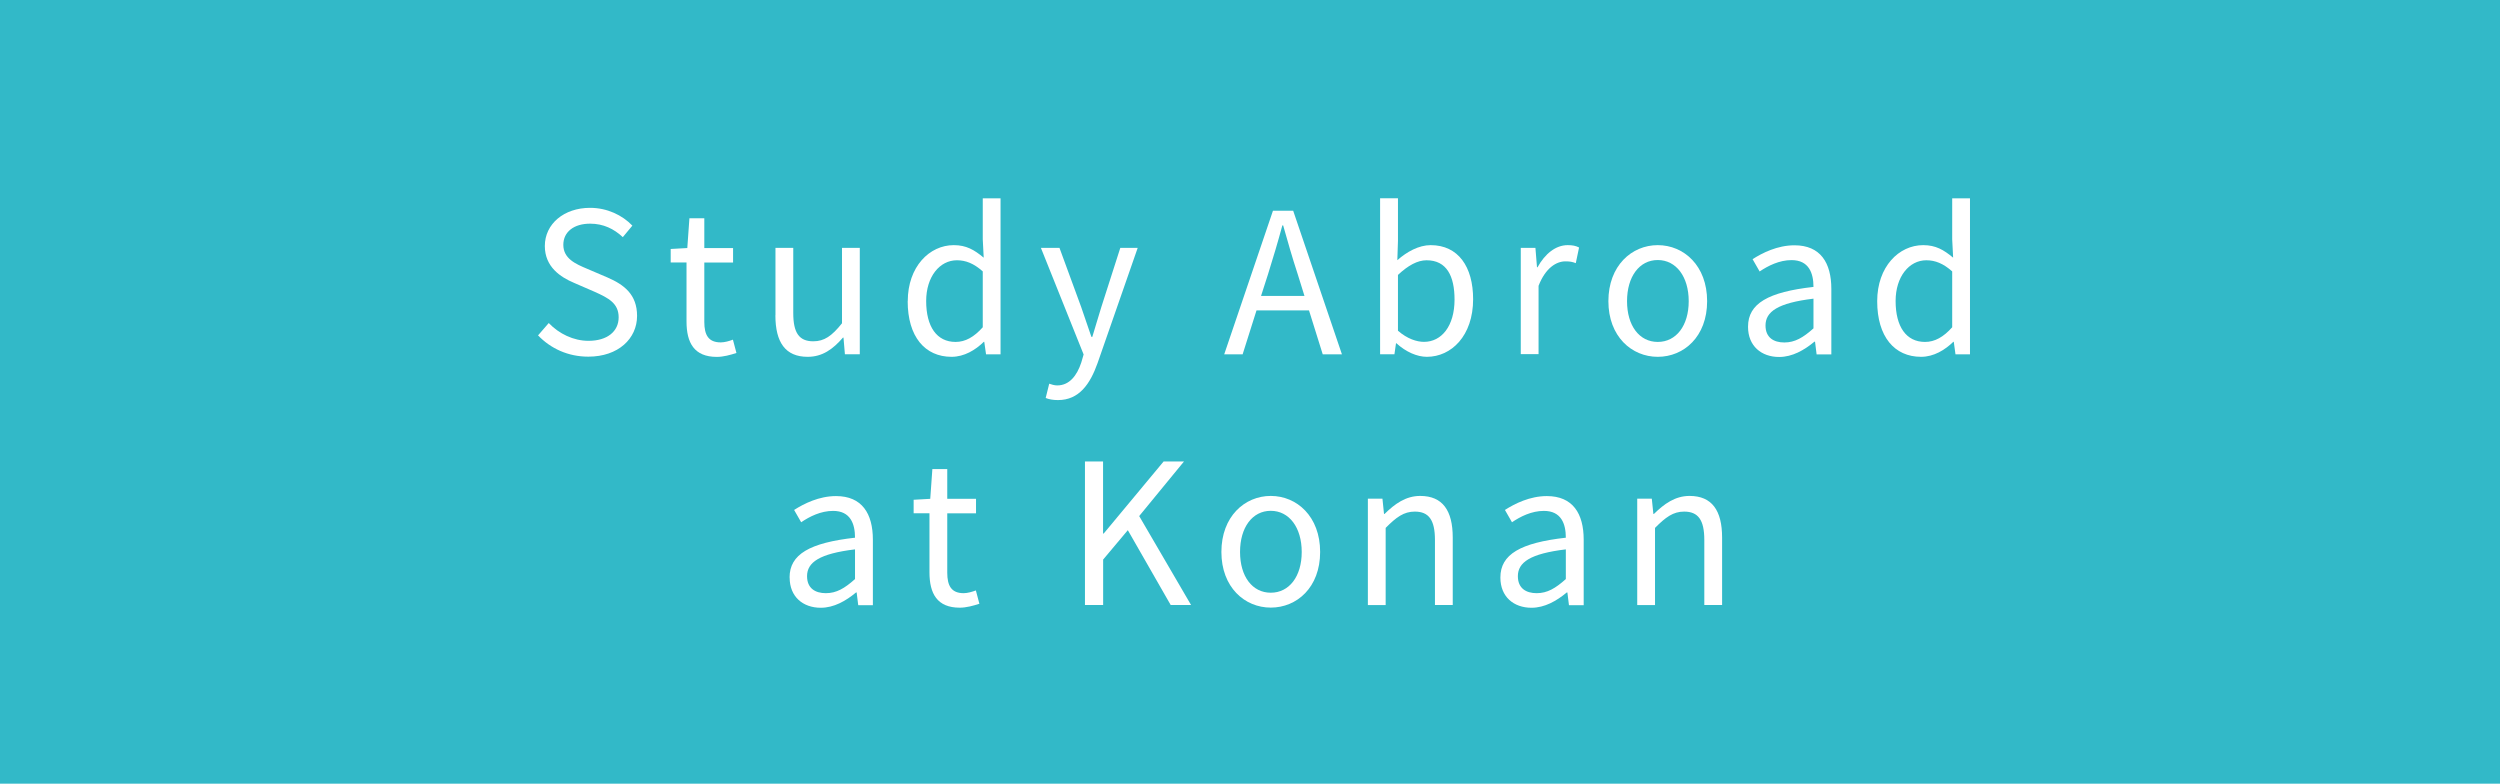 <?xml version="1.0" encoding="UTF-8"?><svg id="_レイヤー_1" xmlns="http://www.w3.org/2000/svg" viewBox="0 0 319 100"><defs><style>.cls-1{fill:#32b9c8;}.cls-1,.cls-2{stroke-width:0px;}.cls-2{fill:#fff;}</style></defs><rect class="cls-1" width="319" height="100"/><path class="cls-2" d="m68.65,42.8l1.37-1.58c1.32,1.38,3.17,2.27,5.07,2.27,2.4,0,3.85-1.2,3.85-3s-1.32-2.47-3.05-3.25l-2.65-1.15c-1.7-.72-3.72-2.02-3.72-4.7,0-2.82,2.45-4.87,5.77-4.87,2.17,0,4.1.92,5.4,2.27l-1.22,1.47c-1.12-1.05-2.47-1.72-4.17-1.72-2.07,0-3.42,1.05-3.42,2.7,0,1.77,1.6,2.45,3.02,3.05l2.62,1.12c2.12.92,3.77,2.17,3.77,4.9,0,2.9-2.4,5.2-6.22,5.2-2.6,0-4.82-1.05-6.42-2.72Z"/><path class="cls-2" d="m87.6,41.01v-7.52h-2.02v-1.72l2.12-.12.27-3.8h1.9v3.8h3.67v1.85h-3.67v7.57c0,1.67.52,2.62,2.1,2.62.48,0,1.1-.17,1.55-.35l.45,1.7c-.77.25-1.67.5-2.5.5-2.9,0-3.87-1.8-3.87-4.52Z"/><path class="cls-2" d="m98.95,40.23v-8.6h2.27v8.32c0,2.52.75,3.6,2.55,3.6,1.4,0,2.37-.67,3.67-2.3v-9.62h2.27v13.57h-1.9l-.18-2.12h-.07c-1.27,1.47-2.62,2.45-4.5,2.45-2.85,0-4.12-1.85-4.12-5.3Z"/><path class="cls-2" d="m115.83,38.43c0-4.4,2.77-7.15,5.87-7.15,1.6,0,2.62.6,3.82,1.6l-.12-2.35v-5.22h2.27v19.9h-1.85l-.23-1.6h-.05c-1.07,1.05-2.5,1.92-4.12,1.92-3.4,0-5.6-2.57-5.6-7.1Zm9.57,3.32v-7.12c-1.15-1.02-2.17-1.42-3.3-1.42-2.2,0-3.92,2.1-3.92,5.2,0,3.27,1.35,5.22,3.75,5.22,1.25,0,2.35-.62,3.47-1.87Z"/><path class="cls-2" d="m133.43,50.78l.45-1.82c.27.1.67.22,1.02.22,1.55,0,2.52-1.25,3.07-2.92l.3-1.03-5.45-13.6h2.37l2.77,7.55c.4,1.17.88,2.57,1.3,3.8h.12c.38-1.22.77-2.6,1.15-3.8l2.42-7.55h2.22l-5.12,14.7c-.95,2.67-2.35,4.72-5.05,4.72-.65,0-1.17-.1-1.6-.28Z"/><path class="cls-2" d="m167.03,39.61h-6.7l-1.77,5.6h-2.35l6.22-18.32h2.58l6.22,18.32h-2.45l-1.75-5.6Zm-.58-1.85l-.87-2.8c-.68-2.07-1.25-4.07-1.85-6.2h-.1c-.58,2.15-1.17,4.12-1.82,6.2l-.9,2.8h5.55Z"/><path class="cls-2" d="m178.2,43.8h-.07l-.2,1.4h-1.83v-19.9h2.28v5.45l-.08,2.45c1.22-1.08,2.75-1.92,4.25-1.92,3.52,0,5.42,2.75,5.42,6.9,0,4.67-2.78,7.35-5.9,7.35-1.25,0-2.67-.62-3.88-1.72Zm7.4-5.57c0-3-1-5.02-3.57-5.02-1.15,0-2.35.65-3.65,1.87v7.12c1.2,1.05,2.42,1.42,3.32,1.42,2.25,0,3.9-2.02,3.9-5.4Z"/><path class="cls-2" d="m194.05,31.63h1.87l.2,2.47h.07c.95-1.72,2.32-2.82,3.85-2.82.6,0,1.02.08,1.45.3l-.42,2c-.45-.18-.77-.23-1.33-.23-1.12,0-2.52.8-3.42,3.12v8.72h-2.27v-13.57Z"/><path class="cls-2" d="m205.23,38.43c0-4.52,2.97-7.15,6.3-7.15s6.3,2.62,6.3,7.15-2.97,7.1-6.3,7.1-6.3-2.6-6.3-7.1Zm10.25,0c0-3.12-1.6-5.25-3.95-5.25s-3.92,2.12-3.92,5.25,1.57,5.2,3.92,5.2,3.95-2.07,3.95-5.2Z"/><path class="cls-2" d="m223.05,41.68c0-2.95,2.57-4.42,8.35-5.07,0-1.75-.58-3.42-2.8-3.42-1.57,0-3,.73-4.07,1.45l-.9-1.57c1.25-.8,3.17-1.77,5.35-1.77,3.3,0,4.7,2.22,4.7,5.57v8.35h-1.88l-.2-1.62h-.08c-1.3,1.08-2.82,1.95-4.5,1.95-2.27,0-3.97-1.4-3.97-3.85Zm8.35.23v-3.8c-4.57.55-6.12,1.67-6.12,3.42,0,1.55,1.05,2.17,2.4,2.17s2.4-.62,3.72-1.8Z"/><path class="cls-2" d="m239.53,38.43c0-4.4,2.77-7.15,5.87-7.15,1.6,0,2.62.6,3.82,1.6l-.12-2.35v-5.22h2.27v19.9h-1.85l-.22-1.6h-.05c-1.08,1.05-2.5,1.92-4.12,1.92-3.4,0-5.6-2.57-5.6-7.1Zm9.57,3.32v-7.12c-1.15-1.02-2.18-1.42-3.3-1.42-2.2,0-3.92,2.1-3.92,5.2,0,3.27,1.35,5.22,3.75,5.22,1.25,0,2.35-.62,3.47-1.87Z"/><path class="cls-2" d="m100.75,73.68c0-2.95,2.57-4.42,8.35-5.07,0-1.75-.57-3.42-2.8-3.42-1.57,0-3,.72-4.07,1.45l-.9-1.57c1.25-.8,3.17-1.77,5.35-1.77,3.3,0,4.7,2.22,4.7,5.57v8.35h-1.87l-.2-1.62h-.08c-1.3,1.08-2.82,1.95-4.5,1.95-2.27,0-3.97-1.4-3.97-3.85Zm8.35.22v-3.8c-4.57.55-6.12,1.67-6.12,3.42,0,1.55,1.05,2.17,2.4,2.17s2.4-.62,3.72-1.8Z"/><path class="cls-2" d="m118.6,73.01v-7.52h-2.02v-1.72l2.12-.12.27-3.8h1.9v3.8h3.67v1.85h-3.67v7.57c0,1.67.52,2.62,2.1,2.62.48,0,1.1-.18,1.55-.35l.45,1.7c-.77.25-1.67.5-2.5.5-2.9,0-3.87-1.8-3.87-4.52Z"/><path class="cls-2" d="m138.43,58.88h2.32v9.2h.08l7.65-9.2h2.6l-5.72,6.97,6.62,11.35h-2.6l-5.47-9.55-3.15,3.75v5.8h-2.32v-18.32Z"/><path class="cls-2" d="m155.85,70.43c0-4.52,2.97-7.15,6.3-7.15s6.3,2.62,6.3,7.15-2.97,7.1-6.3,7.1-6.3-2.6-6.3-7.1Zm10.25,0c0-3.12-1.6-5.25-3.95-5.25s-3.92,2.12-3.92,5.25,1.57,5.2,3.92,5.2,3.95-2.07,3.95-5.2Z"/><path class="cls-2" d="m174.53,63.63h1.87l.2,1.95h.07c1.3-1.28,2.7-2.3,4.55-2.3,2.85,0,4.15,1.85,4.15,5.32v8.6h-2.27v-8.3c0-2.55-.78-3.62-2.57-3.62-1.4,0-2.35.7-3.72,2.08v9.85h-2.27v-13.57Z"/><path class="cls-2" d="m191.45,73.68c0-2.95,2.57-4.42,8.35-5.07,0-1.75-.57-3.42-2.8-3.42-1.57,0-3,.72-4.07,1.45l-.9-1.57c1.25-.8,3.17-1.77,5.35-1.77,3.3,0,4.7,2.22,4.7,5.57v8.35h-1.88l-.2-1.62h-.08c-1.3,1.08-2.82,1.95-4.5,1.95-2.27,0-3.97-1.4-3.97-3.85Zm8.35.22v-3.8c-4.57.55-6.12,1.67-6.12,3.42,0,1.55,1.05,2.17,2.4,2.17s2.4-.62,3.72-1.8Z"/><path class="cls-2" d="m208.9,63.63h1.87l.2,1.95h.07c1.3-1.28,2.7-2.3,4.55-2.3,2.85,0,4.15,1.85,4.15,5.32v8.6h-2.27v-8.3c0-2.55-.78-3.62-2.57-3.62-1.4,0-2.35.7-3.72,2.08v9.85h-2.27v-13.57Z"/></svg>